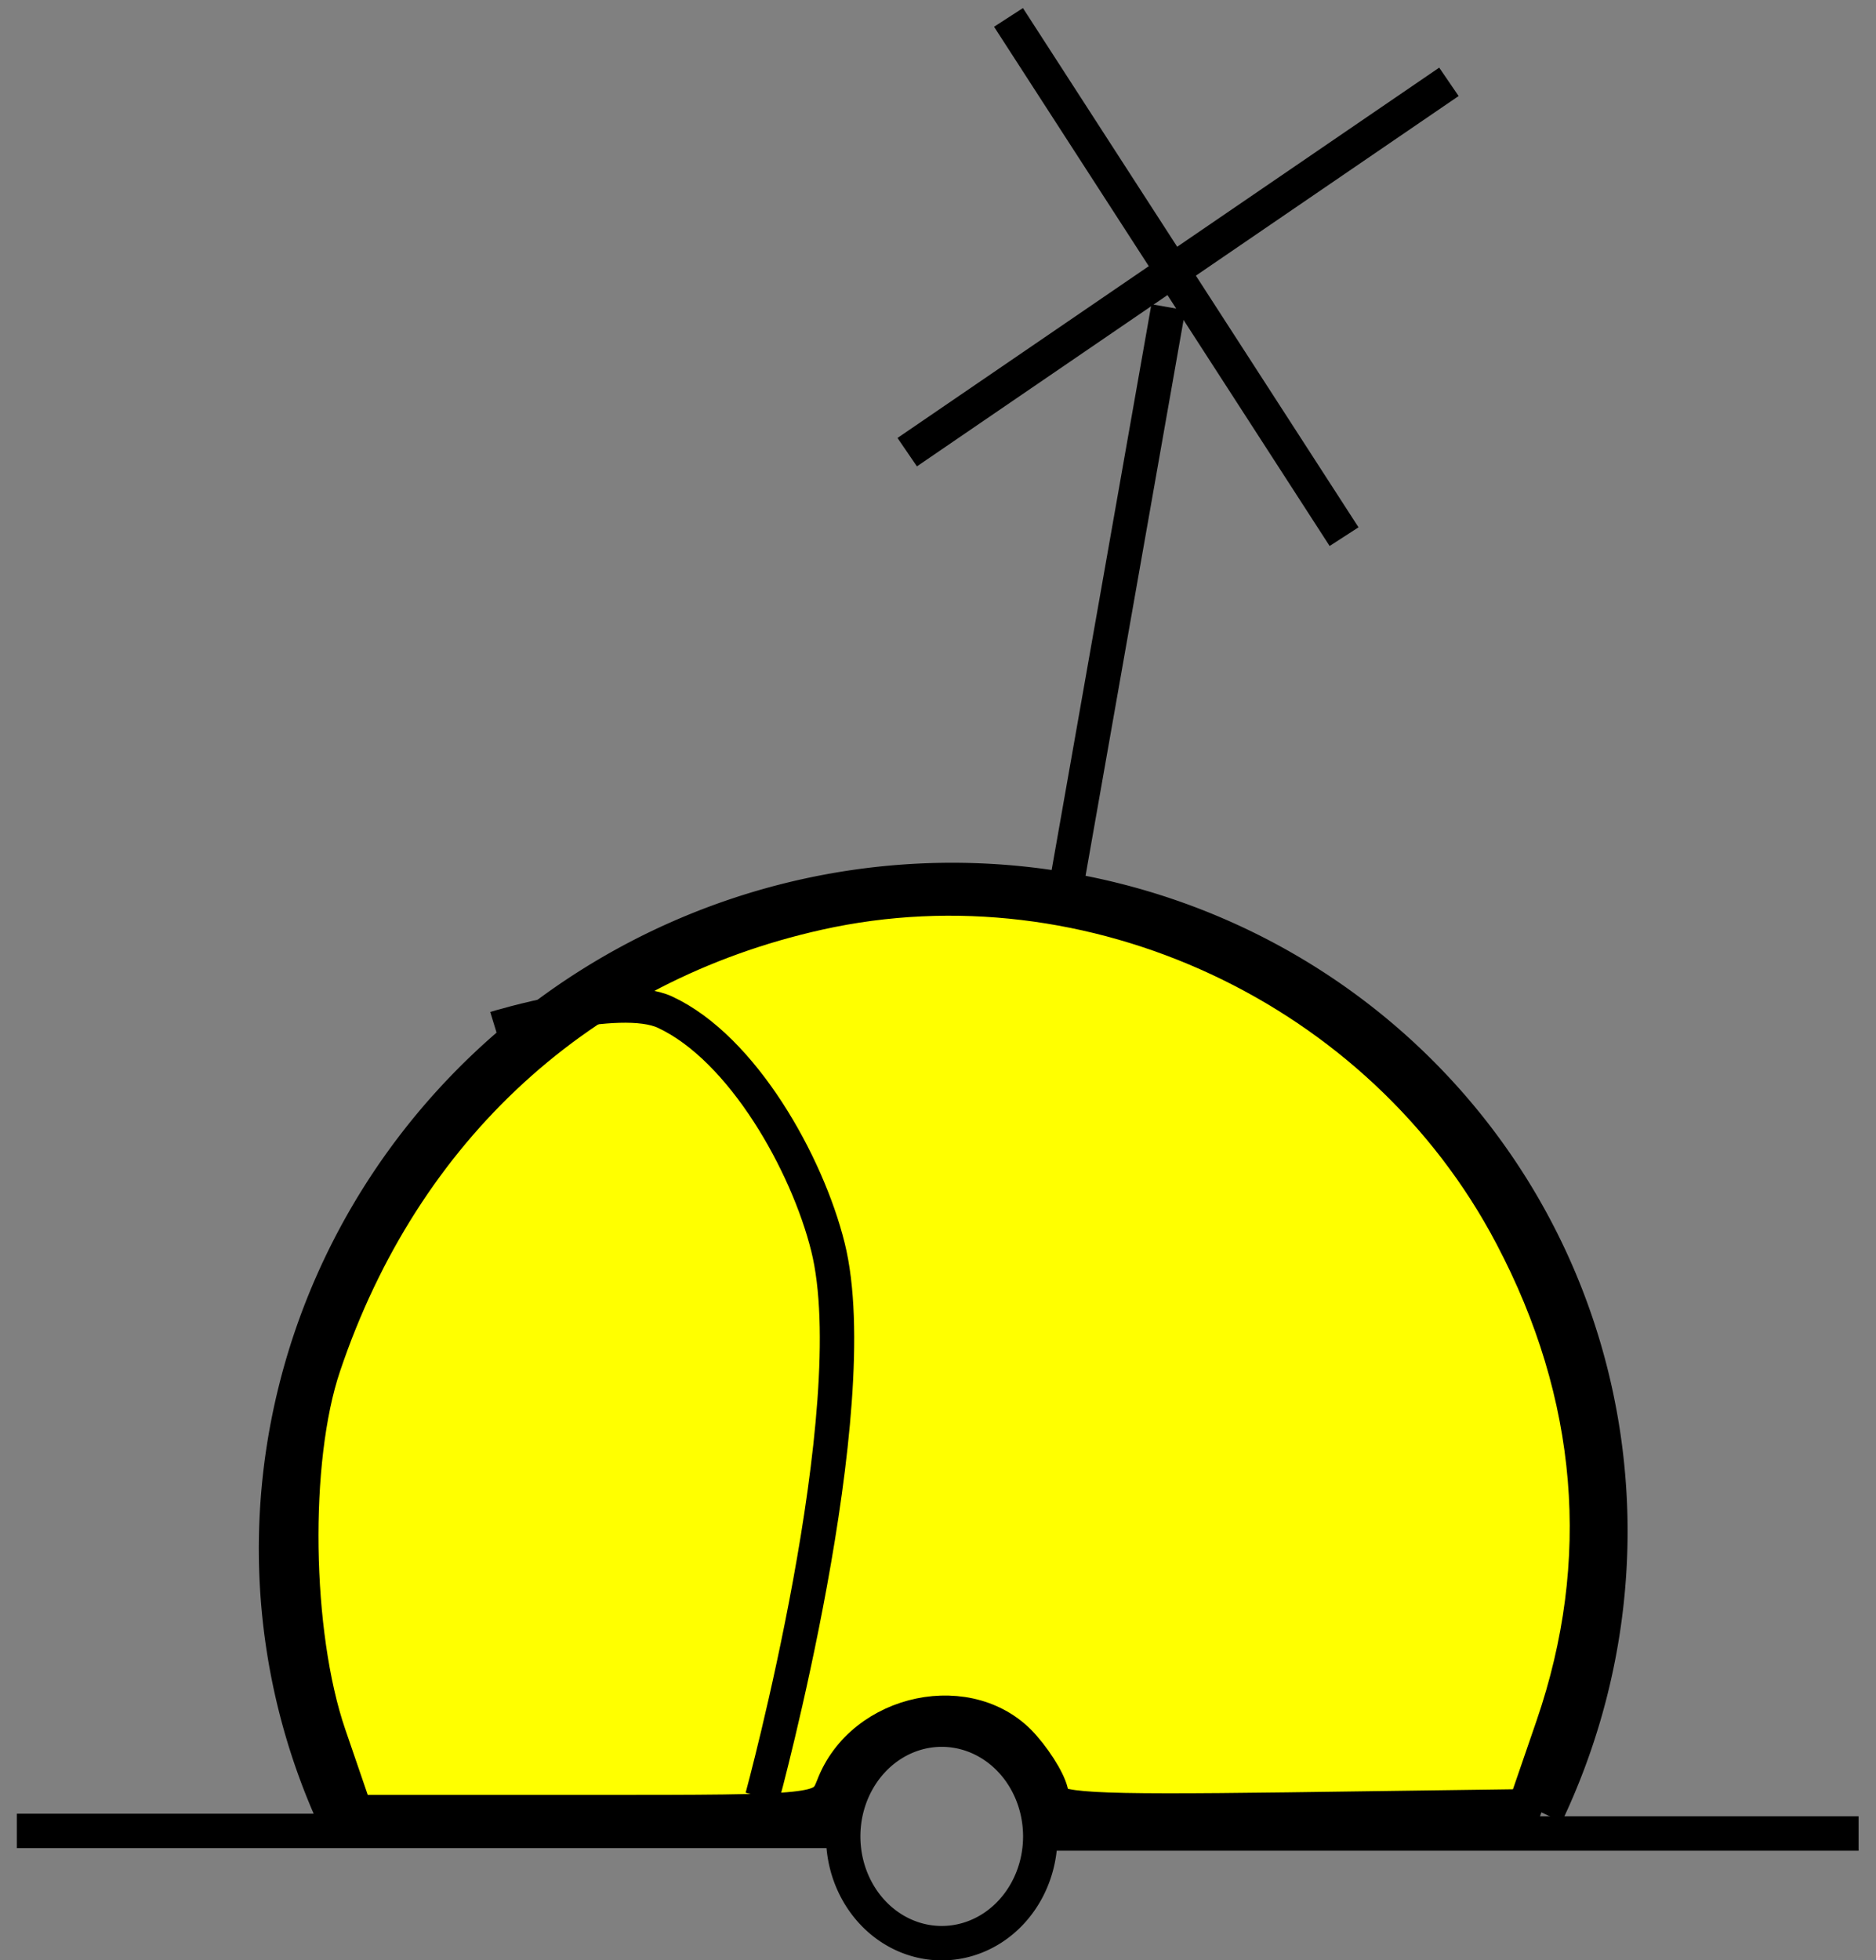 <?xml version="1.0" encoding="UTF-8"?>
<svg version="1.0" viewBox="0 0 57.973 60.552" xmlns="http://www.w3.org/2000/svg">
<rect x="0" y="0" width="57.973" height="60.552" fill="#808080" stroke="none"/>
<g transform="translate(-616.73 203.63)">
<g transform="translate(-36.645 -611.32)" stroke="#000" stroke-miterlimit="3.988" stroke-width="1.063">
<g transform="translate(260.71 4.119)">
<g transform="translate(322.43 222.65)" fill="none">
<path d="m70.756 237.48h25.065"/>
<path transform="translate(-51.358 33.79)" d="m153.74 203.86a3.041 3.294 0 1 1-6.09 0 3.041 3.294 0 1 1 6.09 0z"/>
<path d="m102.76 237.56h24.91"/>
</g>
<path transform="matrix(-.906 .423 -.423 -.906 743.61 470.62)" d="m304.06 153.81a20.683 20.329 0 1 1-33.98-15.58" fill="none"/>
<path d="m402.83 457.16c-1.07-3.12-1.15-8.48-0.16-11.4 2.47-7.33 7.96-12.36 15.29-13.99 8.41-1.87 17.4 2.32 21.42 9.98 2.59 4.91 3.02 10.06 1.27 15.15l-0.85 2.47-7.32 0.1c-6.24 0.08-7.32 0.02-7.32-0.42 0-0.29-0.39-0.97-0.86-1.51-1.6-1.86-4.99-1.16-5.89 1.22-0.31 0.78-0.37 0.79-7.54 0.79h-7.22l-0.82-2.39z" fill="#ff0" fill-rule="evenodd"/>
<path d="m407.97 435.34s3.82-1.17 5.25-0.5c2.4 1.12 4.39 4.68 5.03 7.25 1.24 4.98-2.03 17-2.03 17" fill="none"/>
</g>
<path d="m686.31 435.15 3.17-17.97" fill="none"/>
<g transform="translate(68.12 7.488)">
<path d="m613.29 414.17 16.74-11.44" fill="none"/>
<path d="m626.79 416.78-10.37-16.04" fill="#ff0" fill-rule="evenodd" stroke="#000" stroke-miterlimit="3.988" stroke-width="1.063"/>
</g>
</g>
</g>
</svg>
